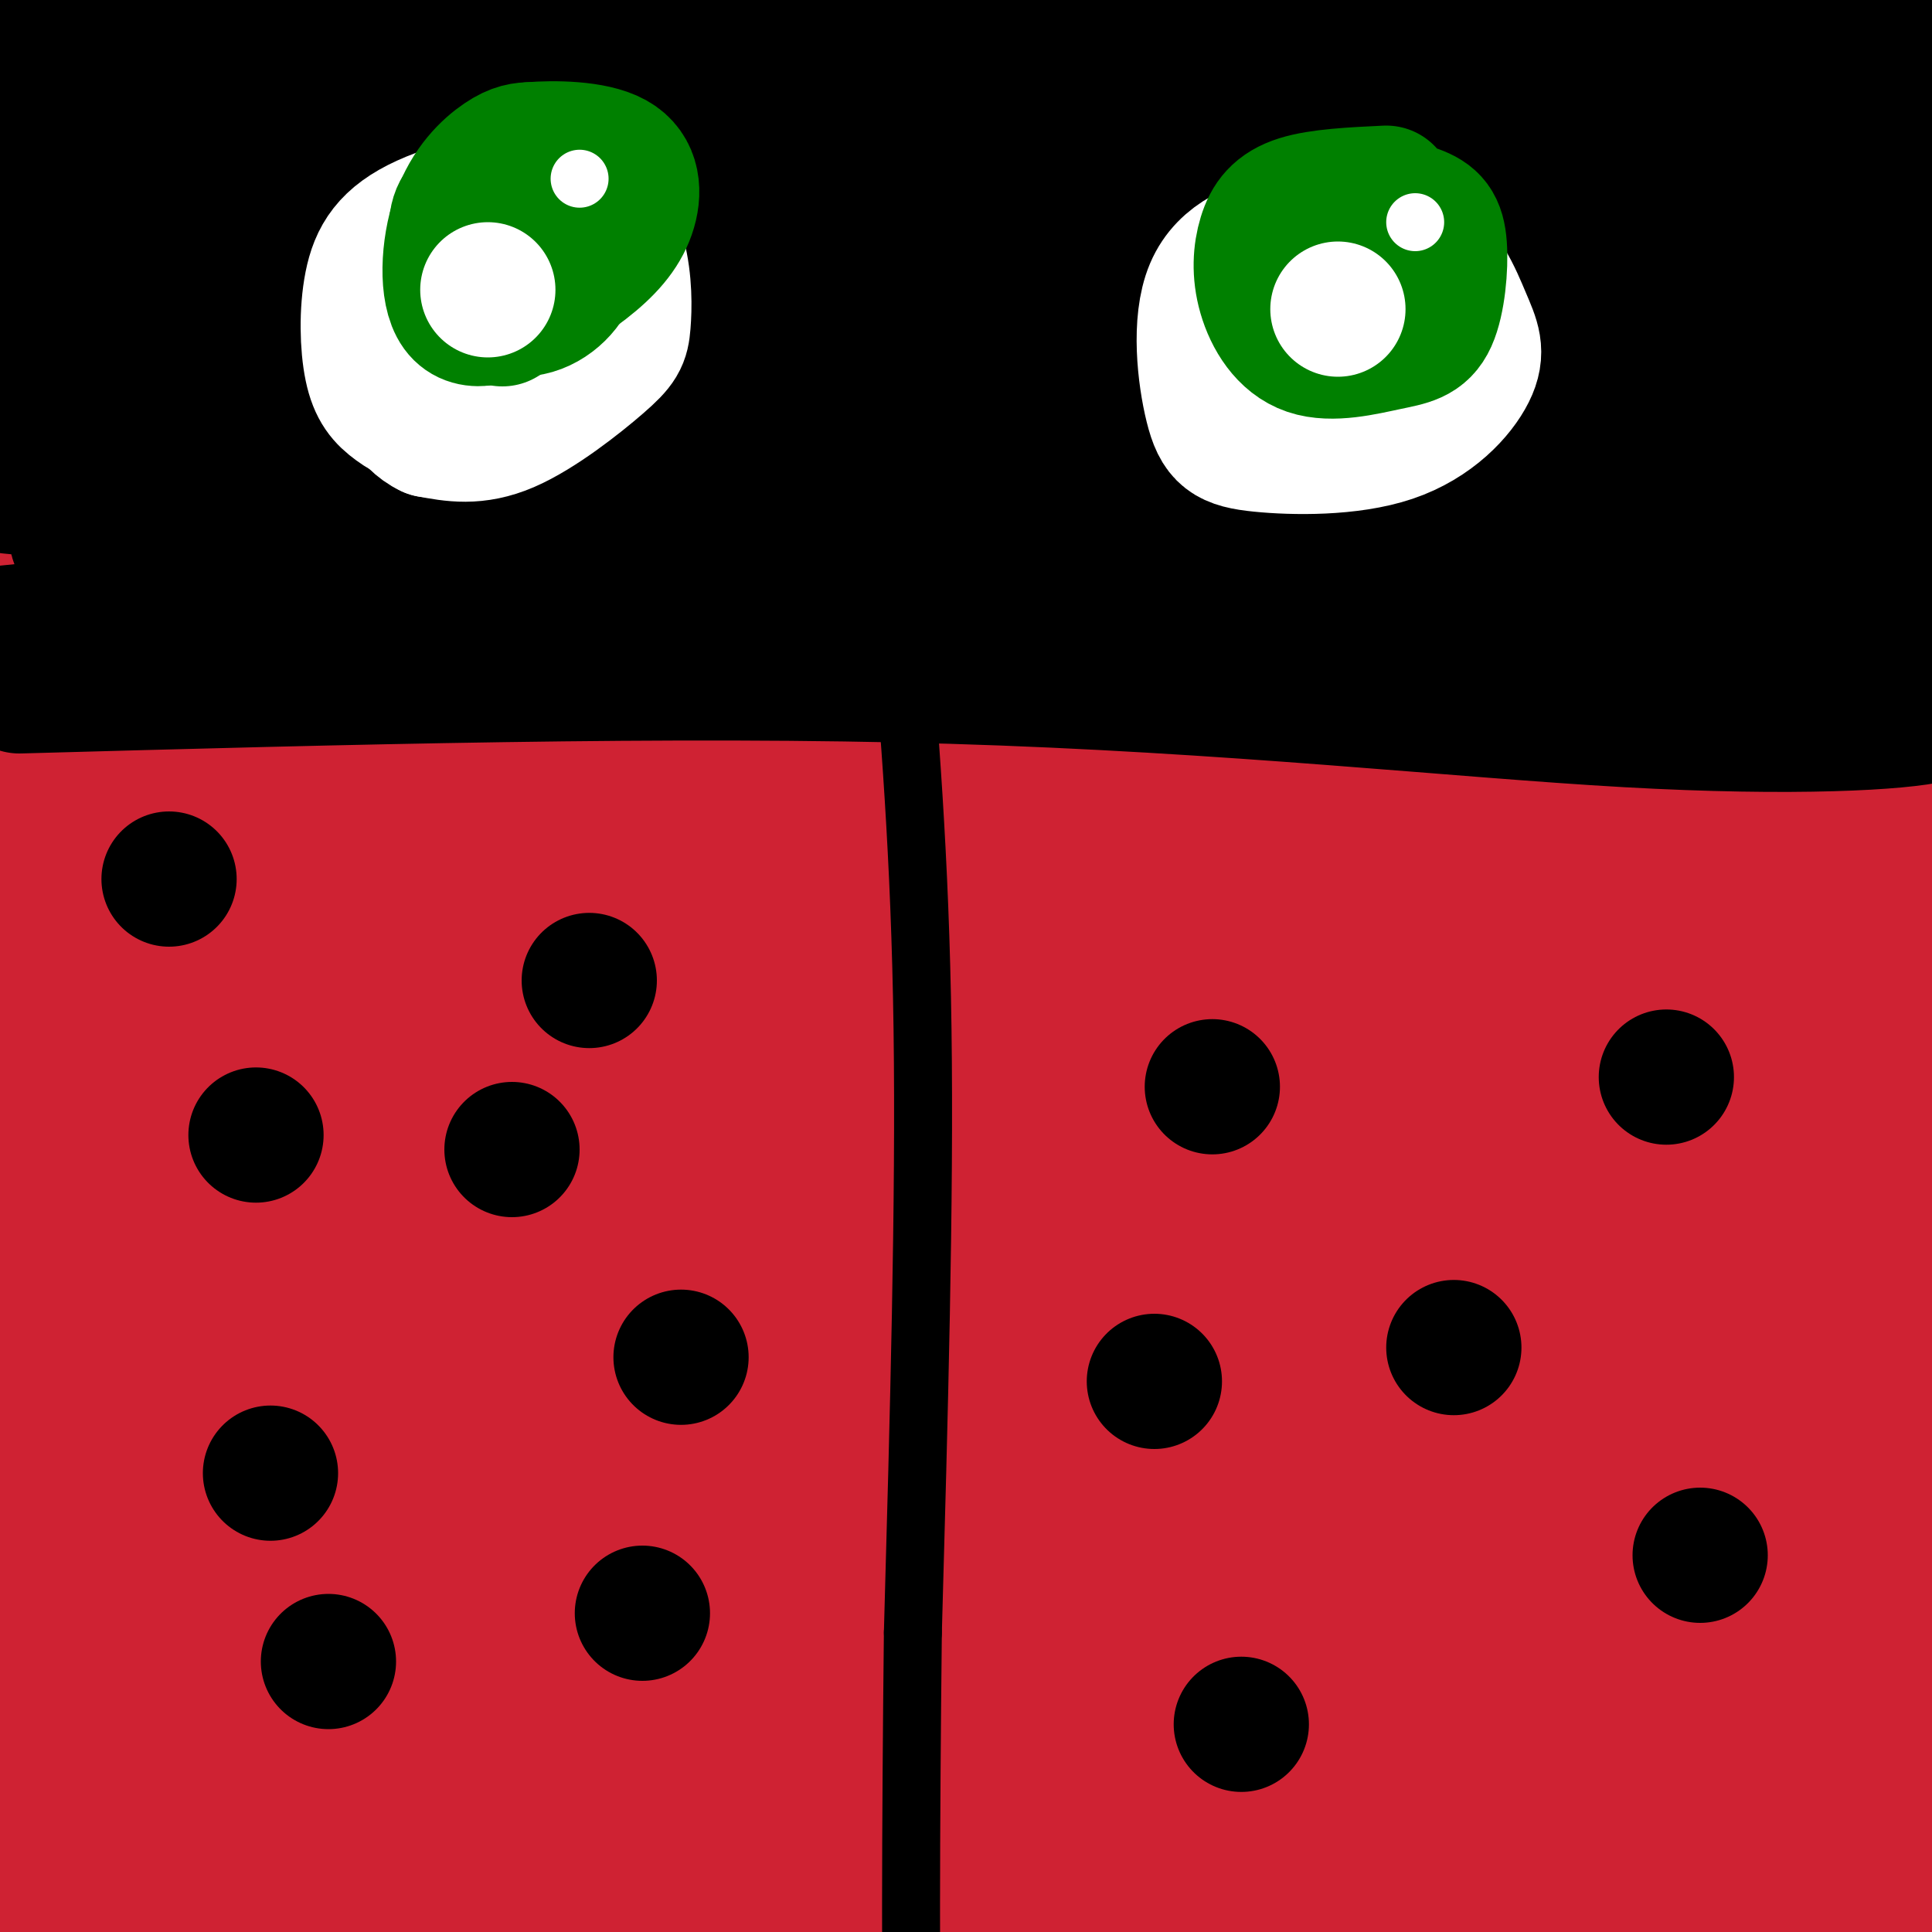 <svg viewBox='0 0 400 400' version='1.1' xmlns='http://www.w3.org/2000/svg' xmlns:xlink='http://www.w3.org/1999/xlink'><rect x="0" y="0" width="400" height="400" fill="#333333" stroke="none"/><g fill='none' stroke='rgb(207,34,51)' stroke-width='28' stroke-linecap='round' stroke-linejoin='round'><path d='M181,239c-1.868,-0.744 -3.737,-1.487 -5,-4c-1.263,-2.513 -1.922,-6.794 0,-13c1.922,-6.206 6.425,-14.336 13,-19c6.575,-4.664 15.223,-5.860 22,-7c6.777,-1.140 11.682,-2.223 19,1c7.318,3.223 17.047,10.752 22,17c4.953,6.248 5.129,11.214 5,18c-0.129,6.786 -0.565,15.393 -1,24'/><path d='M256,256c-1.554,6.568 -4.941,10.988 -7,14c-2.059,3.012 -2.792,4.617 -10,8c-7.208,3.383 -20.891,8.545 -31,11c-10.109,2.455 -16.645,2.203 -25,-1c-8.355,-3.203 -18.529,-9.355 -24,-19c-5.471,-9.645 -6.240,-22.781 -4,-34c2.240,-11.219 7.488,-20.520 14,-28c6.512,-7.480 14.289,-13.137 23,-16c8.711,-2.863 18.355,-2.931 28,-3'/><path d='M220,188c7.785,0.165 13.247,2.078 18,4c4.753,1.922 8.798,3.853 13,10c4.202,6.147 8.563,16.510 11,25c2.437,8.490 2.952,15.106 0,23c-2.952,7.894 -9.370,17.064 -19,24c-9.630,6.936 -22.474,11.638 -35,14c-12.526,2.362 -24.736,2.385 -34,-1c-9.264,-3.385 -15.582,-10.177 -19,-13c-3.418,-2.823 -3.935,-1.676 -5,-8c-1.065,-6.324 -2.677,-20.118 -2,-28c0.677,-7.882 3.644,-9.853 6,-13c2.356,-3.147 4.102,-7.471 10,-13c5.898,-5.529 15.949,-12.265 26,-19'/><path d='M190,193c7.256,-4.276 12.395,-5.467 18,-6c5.605,-0.533 11.676,-0.407 15,0c3.324,0.407 3.903,1.097 8,5c4.097,3.903 11.714,11.021 16,22c4.286,10.979 5.242,25.819 4,35c-1.242,9.181 -4.683,12.704 -11,17c-6.317,4.296 -15.512,9.365 -24,12c-8.488,2.635 -16.271,2.835 -23,1c-6.729,-1.835 -12.404,-5.706 -16,-11c-3.596,-5.294 -5.114,-12.010 -5,-18c0.114,-5.990 1.860,-11.252 7,-18c5.140,-6.748 13.676,-14.982 23,-19c9.324,-4.018 19.437,-3.819 24,-3c4.563,0.819 3.575,2.259 4,4c0.425,1.741 2.264,3.783 0,9c-2.264,5.217 -8.632,13.608 -15,22'/><path d='M215,245c-5.137,5.984 -10.480,9.943 -18,13c-7.520,3.057 -17.217,5.210 -21,3c-3.783,-2.210 -1.651,-8.783 2,-15c3.651,-6.217 8.821,-12.077 14,-16c5.179,-3.923 10.368,-5.907 16,-8c5.632,-2.093 11.709,-4.294 12,-1c0.291,3.294 -5.202,12.084 -10,18c-4.798,5.916 -8.899,8.958 -13,12'/><path d='M218,255c4.578,-3.333 9.156,-6.667 12,-8c2.844,-1.333 3.956,-0.667 1,3c-2.956,3.667 -9.978,10.333 -17,17'/><path d='M203,348c-22.037,0.773 -44.074,1.546 -49,3c-4.926,1.454 7.259,3.588 15,5c7.741,1.412 11.037,2.103 49,4c37.963,1.897 110.592,5.002 114,3c3.408,-2.002 -62.404,-9.110 -111,-12c-48.596,-2.890 -79.974,-1.561 -105,1c-25.026,2.561 -43.700,6.354 -55,9c-11.300,2.646 -15.227,4.146 25,5c40.227,0.854 124.607,1.064 180,5c55.393,3.936 81.798,11.598 87,15c5.202,3.402 -10.799,2.543 -27,1c-16.201,-1.543 -32.600,-3.772 -49,-6'/><path d='M277,381c-19.540,-2.059 -43.889,-4.207 -74,-5c-30.111,-0.793 -65.982,-0.231 -88,0c-22.018,0.231 -30.183,0.133 -48,3c-17.817,2.867 -45.287,8.701 -54,12c-8.713,3.299 1.332,4.064 29,2c27.668,-2.064 72.959,-6.956 104,-9c31.041,-2.044 47.834,-1.238 65,-1c17.166,0.238 34.707,-0.091 61,3c26.293,3.091 61.337,9.604 71,13c9.663,3.396 -6.056,3.676 -28,2c-21.944,-1.676 -50.113,-5.307 -85,-7c-34.887,-1.693 -76.490,-1.450 -102,-1c-25.510,0.450 -34.925,1.105 -56,4c-21.075,2.895 -53.810,8.030 -65,11c-11.190,2.970 -0.834,3.775 19,1c19.834,-2.775 49.148,-9.132 69,-13c19.852,-3.868 30.244,-5.248 59,-6c28.756,-0.752 75.878,-0.876 123,-1'/><path d='M277,389c25.726,0.196 28.540,1.185 42,4c13.460,2.815 37.566,7.458 25,7c-12.566,-0.458 -61.803,-6.015 -105,-9c-43.197,-2.985 -80.352,-3.399 -110,-2c-29.648,1.399 -51.787,4.612 -72,9c-20.213,4.388 -38.498,9.953 -46,13c-7.502,3.047 -4.219,3.578 -5,5c-0.781,1.422 -5.625,3.735 20,0c25.625,-3.735 81.718,-13.519 113,-18c31.282,-4.481 37.753,-3.659 59,-4c21.247,-0.341 57.269,-1.845 87,0c29.731,1.845 53.170,7.041 62,10c8.830,2.959 3.051,3.682 -17,1c-20.051,-2.682 -54.375,-8.771 -90,-12c-35.625,-3.229 -72.553,-3.600 -98,-4c-25.447,-0.400 -39.413,-0.829 -61,1c-21.587,1.829 -50.793,5.914 -80,10'/><path d='M1,400c-21.522,3.317 -35.326,6.611 -13,3c22.326,-3.611 80.784,-14.125 123,-20c42.216,-5.875 68.192,-7.111 98,-8c29.808,-0.889 63.450,-1.430 92,0c28.550,1.430 52.008,4.832 57,7c4.992,2.168 -8.481,3.103 -29,1c-20.519,-2.103 -48.085,-7.245 -88,-10c-39.915,-2.755 -92.179,-3.122 -120,-4c-27.821,-0.878 -31.198,-2.267 -60,1c-28.802,3.267 -83.028,11.190 -75,9c8.028,-2.190 78.309,-14.494 129,-21c50.691,-6.506 81.790,-7.216 107,-8c25.210,-0.784 44.531,-1.643 72,0c27.469,1.643 63.088,5.789 73,8c9.912,2.211 -5.882,2.489 -22,1c-16.118,-1.489 -32.559,-4.744 -49,-8'/><path d='M296,351c-17.616,-2.912 -37.154,-6.192 -70,-8c-32.846,-1.808 -78.998,-2.145 -107,-2c-28.002,0.145 -37.853,0.773 -55,3c-17.147,2.227 -41.588,6.053 -54,9c-12.412,2.947 -12.793,5.017 20,1c32.793,-4.017 98.760,-14.119 139,-19c40.240,-4.881 54.752,-4.542 79,-5c24.248,-0.458 58.232,-1.715 89,0c30.768,1.715 58.320,6.401 40,4c-18.320,-2.401 -82.513,-11.890 -121,-16c-38.487,-4.110 -51.268,-2.841 -75,-2c-23.732,0.841 -58.414,1.256 -103,8c-44.586,6.744 -99.075,19.818 -79,18c20.075,-1.818 114.712,-18.528 179,-26c64.288,-7.472 98.225,-5.706 126,-4c27.775,1.706 49.387,3.353 71,5'/><path d='M375,317c13.331,0.994 11.159,0.980 11,2c-0.159,1.020 1.695,3.075 -23,1c-24.695,-2.075 -75.939,-8.279 -115,-12c-39.061,-3.721 -65.940,-4.959 -111,-1c-45.060,3.959 -108.301,13.113 -105,12c3.301,-1.113 73.142,-12.494 115,-18c41.858,-5.506 55.731,-5.136 79,-6c23.269,-0.864 55.934,-2.961 88,-1c32.066,1.961 63.533,7.981 95,14'/><path d='M339,383c-0.594,-1.694 -1.188,-3.387 1,-5c2.188,-1.613 7.159,-3.144 14,-4c6.841,-0.856 15.553,-1.035 22,0c6.447,1.035 10.628,3.286 13,5c2.372,1.714 2.933,2.892 4,5c1.067,2.108 2.640,5.146 -1,8c-3.640,2.854 -12.493,5.523 -21,7c-8.507,1.477 -16.668,1.763 -22,1c-5.332,-0.763 -7.835,-2.574 -10,-4c-2.165,-1.426 -3.991,-2.467 -6,-5c-2.009,-2.533 -4.201,-6.557 -1,-11c3.201,-4.443 11.796,-9.303 18,-12c6.204,-2.697 10.016,-3.229 15,-4c4.984,-0.771 11.141,-1.779 17,0c5.859,1.779 11.421,6.347 14,11c2.579,4.653 2.176,9.392 1,13c-1.176,3.608 -3.124,6.087 -8,8c-4.876,1.913 -12.679,3.261 -18,2c-5.321,-1.261 -8.161,-5.130 -11,-9'/><path d='M360,389c-1.928,-4.234 -1.248,-10.320 0,-16c1.248,-5.680 3.065,-10.956 9,-18c5.935,-7.044 15.988,-15.858 22,-20c6.012,-4.142 7.983,-3.613 10,-2c2.017,1.613 4.079,4.312 1,9c-3.079,4.688 -11.300,11.367 -16,15c-4.700,3.633 -5.878,4.219 -14,5c-8.122,0.781 -23.187,1.756 -34,2c-10.813,0.244 -17.373,-0.242 0,-3c17.373,-2.758 58.678,-7.788 70,-11c11.322,-3.212 -7.339,-4.606 -26,-6'/><path d='M382,344c-18.249,-5.111 -50.871,-14.889 -103,-23c-52.129,-8.111 -123.763,-14.556 -139,-20c-15.237,-5.444 25.925,-9.887 51,-13c25.075,-3.113 34.065,-4.896 55,-6c20.935,-1.104 53.817,-1.531 73,-1c19.183,0.531 24.668,2.019 39,5c14.332,2.981 37.513,7.457 14,5c-23.513,-2.457 -93.718,-11.845 -152,-15c-58.282,-3.155 -104.641,-0.078 -151,3'/><path d='M69,279c-3.290,-4.193 63.984,-16.177 97,-22c33.016,-5.823 31.774,-5.486 60,-6c28.226,-0.514 85.919,-1.878 111,-2c25.081,-0.122 17.548,0.999 31,3c13.452,2.001 47.889,4.883 15,6c-32.889,1.117 -133.102,0.470 -195,2c-61.898,1.530 -85.480,5.236 -95,6c-9.520,0.764 -4.978,-1.414 3,-5c7.978,-3.586 19.391,-8.580 33,-13c13.609,-4.420 29.413,-8.266 43,-12c13.587,-3.734 24.958,-7.355 55,-9c30.042,-1.645 78.754,-1.313 103,0c24.246,1.313 24.027,3.606 28,7c3.973,3.394 12.137,7.889 14,11c1.863,3.111 -2.575,4.838 -4,6c-1.425,1.162 0.164,1.761 -12,4c-12.164,2.239 -38.082,6.120 -64,10'/><path d='M292,265c-46.901,6.669 -132.153,18.341 -173,23c-40.847,4.659 -37.289,2.305 -38,1c-0.711,-1.305 -5.692,-1.559 -7,-4c-1.308,-2.441 1.058,-7.068 3,-10c1.942,-2.932 3.459,-4.170 11,-8c7.541,-3.830 21.104,-10.252 36,-16c14.896,-5.748 31.125,-10.822 47,-15c15.875,-4.178 31.396,-7.461 53,-9c21.604,-1.539 49.292,-1.335 67,1c17.708,2.335 25.438,6.803 31,10c5.562,3.197 8.956,5.125 3,9c-5.956,3.875 -21.264,9.698 -34,14c-12.736,4.302 -22.901,7.084 -58,13c-35.099,5.916 -95.132,14.965 -131,19c-35.868,4.035 -47.572,3.056 -55,1c-7.428,-2.056 -10.581,-5.187 -12,-8c-1.419,-2.813 -1.106,-5.306 2,-10c3.106,-4.694 9.003,-11.589 25,-21c15.997,-9.411 42.092,-21.337 55,-27c12.908,-5.663 12.629,-5.063 21,-6c8.371,-0.937 25.392,-3.411 40,-4c14.608,-0.589 26.804,0.705 39,2'/><path d='M217,220c12.828,2.695 25.396,8.433 31,13c5.604,4.567 4.242,7.963 4,10c-0.242,2.037 0.636,2.717 -2,6c-2.636,3.283 -8.787,9.170 -19,15c-10.213,5.830 -24.487,11.602 -48,20c-23.513,8.398 -56.265,19.423 -83,25c-26.735,5.577 -47.454,5.706 -57,6c-9.546,0.294 -7.918,0.753 0,-5c7.918,-5.753 22.125,-17.717 35,-26c12.875,-8.283 24.419,-12.883 35,-17c10.581,-4.117 20.200,-7.749 32,-10c11.800,-2.251 25.783,-3.120 33,-3c7.217,0.120 7.668,1.230 8,2c0.332,0.770 0.543,1.199 0,3c-0.543,1.801 -1.842,4.974 -32,15c-30.158,10.026 -89.175,26.904 -120,35c-30.825,8.096 -33.459,7.410 -42,9c-8.541,1.590 -22.990,5.457 -14,-1c8.990,-6.457 41.421,-23.238 62,-33c20.579,-9.762 29.308,-12.503 41,-15c11.692,-2.497 26.346,-4.748 41,-7'/><path d='M122,262c15.037,-0.937 32.128,0.222 41,2c8.872,1.778 9.523,4.176 11,7c1.477,2.824 3.780,6.074 2,10c-1.780,3.926 -7.642,8.530 -14,13c-6.358,4.470 -13.211,8.808 -44,19c-30.789,10.192 -85.513,26.240 -116,34c-30.487,7.760 -36.738,7.234 -39,6c-2.262,-1.234 -0.534,-3.175 2,-6c2.534,-2.825 5.873,-6.536 26,-19c20.127,-12.464 57.040,-33.683 80,-45c22.960,-11.317 31.967,-12.733 43,-15c11.033,-2.267 24.093,-5.386 36,-7c11.907,-1.614 22.662,-1.725 29,0c6.338,1.725 8.260,5.285 5,9c-3.260,3.715 -11.701,7.586 -16,10c-4.299,2.414 -4.456,3.371 -34,11c-29.544,7.629 -88.476,21.932 -122,29c-33.524,7.068 -41.641,6.903 -46,6c-4.359,-0.903 -4.960,-2.544 0,-7c4.960,-4.456 15.480,-11.728 26,-19'/><path d='M-8,300c19.427,-11.681 54.995,-31.384 87,-44c32.005,-12.616 60.449,-18.146 83,-22c22.551,-3.854 39.210,-6.032 56,-7c16.790,-0.968 33.711,-0.725 50,1c16.289,1.725 31.945,4.931 42,9c10.055,4.069 14.509,9.003 13,12c-1.509,2.997 -8.981,4.059 -12,5c-3.019,0.941 -1.583,1.760 -34,4c-32.417,2.240 -98.685,5.901 -145,10c-46.315,4.099 -72.678,8.637 -95,11c-22.322,2.363 -40.605,2.552 -47,1c-6.395,-1.552 -0.903,-4.846 2,-7c2.903,-2.154 3.215,-3.167 11,-7c7.785,-3.833 23.041,-10.485 44,-18c20.959,-7.515 47.619,-15.893 81,-22c33.381,-6.107 73.482,-9.944 101,-12c27.518,-2.056 42.454,-2.330 61,-1c18.546,1.330 40.703,4.264 54,7c13.297,2.736 17.734,5.275 19,8c1.266,2.725 -0.638,5.636 -6,7c-5.362,1.364 -14.181,1.182 -23,1'/><path d='M334,236c-23.971,-0.685 -72.397,-2.898 -134,1c-61.603,3.898 -136.381,13.906 -173,18c-36.619,4.094 -35.079,2.275 -37,2c-1.921,-0.275 -7.302,0.994 -2,-3c5.302,-3.994 21.289,-13.251 43,-22c21.711,-8.749 49.148,-16.989 83,-24c33.852,-7.011 74.120,-12.794 102,-16c27.880,-3.206 43.372,-3.835 64,-2c20.628,1.835 46.392,6.134 61,9c14.608,2.866 18.062,4.298 17,7c-1.062,2.702 -6.638,6.674 4,9c10.638,2.326 37.491,3.005 -29,8c-66.491,4.995 -226.324,14.306 -292,18c-65.676,3.694 -37.193,1.770 -27,-1c10.193,-2.770 2.097,-6.385 -6,-10'/><path d='M8,230c-1.066,-2.322 -0.732,-3.128 4,-7c4.732,-3.872 13.862,-10.809 25,-17c11.138,-6.191 24.286,-11.634 39,-17c14.714,-5.366 30.995,-10.655 48,-15c17.005,-4.345 34.734,-7.748 52,-10c17.266,-2.252 34.071,-3.354 55,-3c20.929,0.354 45.984,2.165 64,6c18.016,3.835 28.994,9.696 35,14c6.006,4.304 7.040,7.053 9,10c1.960,2.947 4.846,6.094 0,10c-4.846,3.906 -17.423,8.572 -24,11c-6.577,2.428 -7.154,2.617 -66,8c-58.846,5.383 -175.960,15.961 -222,19c-46.040,3.039 -21.005,-1.461 -16,-3c5.005,-1.539 -10.019,-0.119 0,-8c10.019,-7.881 45.081,-25.065 69,-35c23.919,-9.935 36.696,-12.621 53,-16c16.304,-3.379 36.137,-7.450 58,-11c21.863,-3.550 45.757,-6.581 65,-8c19.243,-1.419 33.835,-1.228 51,1c17.165,2.228 36.904,6.494 47,10c10.096,3.506 10.548,6.253 11,9'/><path d='M365,178c2.213,3.230 2.246,6.806 0,9c-2.246,2.194 -6.772,3.005 -7,5c-0.228,1.995 3.843,5.172 -58,14c-61.843,8.828 -189.599,23.306 -245,29c-55.401,5.694 -38.448,2.604 -34,1c4.448,-1.604 -3.608,-1.723 -6,-4c-2.392,-2.277 0.879,-6.713 6,-12c5.121,-5.287 12.092,-11.425 29,-20c16.908,-8.575 43.753,-19.586 65,-27c21.247,-7.414 36.895,-11.230 54,-15c17.105,-3.770 35.665,-7.494 60,-10c24.335,-2.506 54.443,-3.793 77,-2c22.557,1.793 37.562,6.667 46,10c8.438,3.333 10.311,5.126 12,8c1.689,2.874 3.196,6.831 2,11c-1.196,4.169 -5.094,8.550 -9,11c-3.906,2.450 -7.821,2.967 -11,5c-3.179,2.033 -5.623,5.581 -51,14c-45.377,8.419 -133.689,21.710 -222,35'/><path d='M73,240c-42.654,5.796 -38.289,2.787 -37,1c1.289,-1.787 -0.498,-2.351 -1,-4c-0.502,-1.649 0.281,-4.384 1,-6c0.719,-1.616 1.376,-2.113 10,-8c8.624,-5.887 25.217,-17.164 59,-30c33.783,-12.836 84.758,-27.229 117,-34c32.242,-6.771 45.751,-5.918 61,-6c15.249,-0.082 32.238,-1.097 45,0c12.762,1.097 21.297,4.306 26,6c4.703,1.694 5.573,1.874 7,4c1.427,2.126 3.410,6.197 4,9c0.590,2.803 -0.212,4.337 -2,6c-1.788,1.663 -4.563,3.456 -9,6c-4.437,2.544 -10.536,5.841 -27,11c-16.464,5.159 -43.292,12.180 -85,20c-41.708,7.820 -98.296,16.438 -127,20c-28.704,3.562 -29.523,2.068 -32,1c-2.477,-1.068 -6.610,-1.709 -9,-4c-2.390,-2.291 -3.036,-6.232 -1,-11c2.036,-4.768 6.753,-10.364 20,-19c13.247,-8.636 35.022,-20.313 52,-28c16.978,-7.687 29.157,-11.383 43,-16c13.843,-4.617 29.350,-10.155 49,-13c19.650,-2.845 43.444,-2.997 58,-3c14.556,-0.003 19.873,0.142 28,3c8.127,2.858 19.063,8.429 30,14'/><path d='M353,159c6.801,3.975 8.805,6.913 12,12c3.195,5.087 7.581,12.323 10,23c2.419,10.677 2.872,24.794 1,37c-1.872,12.206 -6.069,22.502 -9,30c-2.931,7.498 -4.595,12.200 -19,37c-14.405,24.800 -41.552,69.699 -36,49c5.552,-20.699 43.802,-106.996 64,-150c20.198,-43.004 22.342,-42.715 23,-36c0.658,6.715 -0.171,19.858 -1,33'/><path d='M398,194c-0.023,12.774 0.419,28.207 -4,68c-4.419,39.793 -13.700,103.944 -14,99c-0.300,-4.944 8.381,-78.985 12,-134c3.619,-55.015 2.177,-91.004 0,-98c-2.177,-6.996 -5.088,15.002 -8,37'/><path d='M384,166c-9.075,35.345 -27.764,105.209 -28,118c-0.236,12.791 17.981,-31.490 27,-52c9.019,-20.510 8.839,-17.250 8,-26c-0.839,-8.750 -2.338,-29.510 -3,-39c-0.662,-9.490 -0.486,-7.709 -5,-11c-4.514,-3.291 -13.718,-11.655 -22,-17c-8.282,-5.345 -15.644,-7.673 -34,-9c-18.356,-1.327 -47.708,-1.654 -63,-1c-15.292,0.654 -16.523,2.289 -23,4c-6.477,1.711 -18.198,3.498 -33,9c-14.802,5.502 -32.683,14.720 -42,21c-9.317,6.280 -10.069,9.623 -12,13c-1.931,3.377 -5.039,6.789 -2,9c3.039,2.211 12.227,3.222 14,5c1.773,1.778 -3.869,4.325 40,-1c43.869,-5.325 137.248,-18.521 173,-24c35.752,-5.479 13.876,-3.239 -8,-1'/><path d='M371,164c-33.336,-1.140 -112.675,-3.489 -158,-2c-45.325,1.489 -56.635,6.815 -71,10c-14.365,3.185 -31.786,4.230 -35,1c-3.214,-3.230 7.778,-10.735 22,-17c14.222,-6.265 31.673,-11.290 51,-17c19.327,-5.710 40.529,-12.105 72,-16c31.471,-3.895 73.212,-5.291 93,-6c19.788,-0.709 17.624,-0.732 24,1c6.376,1.732 21.293,5.220 28,7c6.707,1.780 5.202,1.851 5,4c-0.202,2.149 0.897,6.374 -1,10c-1.897,3.626 -6.789,6.651 -18,10c-11.211,3.349 -28.739,7.022 -89,10c-60.261,2.978 -163.253,5.260 -206,5c-42.747,-0.260 -25.249,-3.061 -21,-5c4.249,-1.939 -4.750,-3.015 -8,-6c-3.250,-2.985 -0.752,-7.880 4,-13c4.752,-5.120 11.758,-10.465 31,-18c19.242,-7.535 50.719,-17.259 76,-24c25.281,-6.741 44.366,-10.497 70,-12c25.634,-1.503 57.817,-0.751 90,0'/><path d='M330,86c26.429,2.384 47.500,8.342 58,12c10.500,3.658 10.427,5.014 12,7c1.573,1.986 4.792,4.602 1,7c-3.792,2.398 -14.595,4.579 -21,6c-6.405,1.421 -8.410,2.084 -51,-1c-42.590,-3.084 -125.763,-9.914 -162,-14c-36.237,-4.086 -25.538,-5.426 -22,-7c3.538,-1.574 -0.084,-3.381 5,-6c5.084,-2.619 18.873,-6.050 32,-9c13.127,-2.950 25.591,-5.418 49,-7c23.409,-1.582 57.762,-2.278 80,-2c22.238,0.278 32.361,1.531 43,4c10.639,2.469 21.795,6.156 27,8c5.205,1.844 4.458,1.845 6,4c1.542,2.155 5.371,6.462 2,11c-3.371,4.538 -13.942,9.306 -15,11c-1.058,1.694 7.398,0.313 -17,5c-24.398,4.687 -81.648,15.441 -127,22c-45.352,6.559 -78.806,8.923 -100,10c-21.194,1.077 -30.129,0.867 -35,0c-4.871,-0.867 -5.677,-2.391 -6,-4c-0.323,-1.609 -0.161,-3.305 0,-5'/><path d='M89,138c7.348,-5.678 25.718,-17.371 41,-25c15.282,-7.629 27.475,-11.192 48,-16c20.525,-4.808 49.383,-10.860 63,-14c13.617,-3.140 11.992,-3.368 29,-4c17.008,-0.632 52.650,-1.668 72,-1c19.350,0.668 22.409,3.041 25,6c2.591,2.959 4.716,6.506 6,9c1.284,2.494 1.729,3.936 -1,7c-2.729,3.064 -8.633,7.751 -24,14c-15.367,6.249 -40.198,14.059 -92,26c-51.802,11.941 -130.576,28.014 -167,34c-36.424,5.986 -30.497,1.884 -27,-2c3.497,-3.884 4.563,-7.549 5,-10c0.437,-2.451 0.245,-3.687 13,-10c12.755,-6.313 38.457,-17.704 58,-25c19.543,-7.296 32.925,-10.499 49,-14c16.075,-3.501 34.841,-7.302 55,-9c20.159,-1.698 41.711,-1.294 53,0c11.289,1.294 12.315,3.476 14,5c1.685,1.524 4.029,2.388 1,6c-3.029,3.612 -11.431,9.973 -14,13c-2.569,3.027 0.695,2.722 -37,15c-37.695,12.278 -116.347,37.139 -195,62'/><path d='M64,205c-49.097,15.857 -74.340,24.499 -82,25c-7.660,0.501 2.263,-7.137 8,-11c5.737,-3.863 7.287,-3.949 15,-8c7.713,-4.051 21.590,-12.068 34,-18c12.410,-5.932 23.355,-9.780 41,-15c17.645,-5.220 41.992,-11.812 61,-15c19.008,-3.188 32.678,-2.972 42,-2c9.322,0.972 14.295,2.701 16,6c1.705,3.299 0.141,8.168 -2,11c-2.141,2.832 -4.858,3.628 -6,5c-1.142,1.372 -0.708,3.319 -44,19c-43.292,15.681 -130.309,45.096 -167,57c-36.691,11.904 -23.055,6.296 -17,2c6.055,-4.296 4.530,-7.281 1,-7c-3.530,0.281 -9.067,3.827 9,-8c18.067,-11.827 59.736,-39.028 97,-57c37.264,-17.972 70.122,-26.714 94,-32c23.878,-5.286 38.775,-7.115 47,-8c8.225,-0.885 9.779,-0.824 10,0c0.221,0.824 -0.889,2.412 -2,4'/><path d='M219,153c-48.838,12.340 -169.933,41.191 -224,54c-54.067,12.809 -41.105,9.578 -33,5c8.105,-4.578 11.354,-10.501 21,-17c9.646,-6.499 25.688,-13.572 43,-21c17.312,-7.428 35.892,-15.210 56,-22c20.108,-6.790 41.744,-12.588 65,-18c23.256,-5.412 48.131,-10.438 69,-14c20.869,-3.562 37.730,-5.662 64,-7c26.270,-1.338 61.948,-1.916 78,-1c16.052,0.916 12.478,3.325 -15,4c-27.478,0.675 -78.860,-0.383 -118,2c-39.140,2.383 -66.037,8.206 -83,11c-16.963,2.794 -23.990,2.560 -54,10c-30.010,7.440 -83.003,22.554 -94,25c-10.997,2.446 20.001,-7.777 51,-18'/><path d='M45,146c21.111,-6.753 48.390,-14.636 80,-22c31.610,-7.364 67.552,-14.210 100,-19c32.448,-4.790 61.402,-7.525 88,-9c26.598,-1.475 50.839,-1.691 58,-1c7.161,0.691 -2.758,2.289 0,3c2.758,0.711 18.191,0.535 -9,2c-27.191,1.465 -97.008,4.570 -141,8c-43.992,3.430 -62.159,7.183 -92,13c-29.841,5.817 -71.355,13.698 -109,24c-37.645,10.302 -71.422,23.026 -56,18c15.422,-5.026 80.041,-27.803 116,-39c35.959,-11.197 43.257,-10.816 66,-15c22.743,-4.184 60.931,-12.934 111,-18c50.069,-5.066 112.020,-6.447 123,-7c10.980,-0.553 -29.010,-0.276 -69,0'/><path d='M311,84c-25.279,-0.186 -53.977,-0.651 -84,2c-30.023,2.651 -61.370,8.418 -90,14c-28.630,5.582 -54.542,10.978 -86,20c-31.458,9.022 -68.461,21.669 -66,20c2.461,-1.669 44.385,-17.656 82,-29c37.615,-11.344 70.921,-18.046 106,-25c35.079,-6.954 71.930,-14.159 127,-18c55.070,-3.841 128.359,-4.317 101,-4c-27.359,0.317 -155.365,1.427 -223,4c-67.635,2.573 -74.900,6.608 -106,15c-31.100,8.392 -86.035,21.141 -93,21c-6.965,-0.141 34.040,-13.172 59,-21c24.960,-7.828 33.874,-10.454 67,-17c33.126,-6.546 90.465,-17.013 123,-22c32.535,-4.987 40.268,-4.493 48,-4'/><path d='M276,40c47.611,-1.757 142.638,-4.149 129,-5c-13.638,-0.851 -135.943,-0.162 -198,1c-62.057,1.162 -63.868,2.798 -106,12c-42.132,9.202 -124.587,25.972 -132,26c-7.413,0.028 60.215,-16.685 106,-27c45.785,-10.315 69.727,-14.232 97,-19c27.273,-4.768 57.877,-10.388 112,-13c54.123,-2.612 131.765,-2.216 106,-3c-25.765,-0.784 -154.937,-2.750 -216,-3c-61.063,-0.250 -54.018,1.214 -67,4c-12.982,2.786 -45.991,6.893 -79,11'/><path d='M28,24c-24.768,4.129 -47.188,8.951 -58,12c-10.812,3.049 -10.018,4.326 23,0c33.018,-4.326 98.258,-14.256 128,-19c29.742,-4.744 23.985,-4.304 66,-5c42.015,-0.696 131.800,-2.529 170,-2c38.200,0.529 24.813,3.421 -23,3c-47.813,-0.421 -130.053,-4.154 -207,-1c-76.947,3.154 -148.601,13.195 -157,16c-8.399,2.805 46.457,-1.627 72,-2c25.543,-0.373 21.771,3.314 18,7'/><path d='M60,33c3.664,4.037 3.825,10.630 5,15c1.175,4.370 3.365,6.516 -4,8c-7.365,1.484 -24.286,2.306 -38,0c-13.714,-2.306 -24.221,-7.740 -30,-11c-5.779,-3.260 -6.831,-4.347 -9,-8c-2.169,-3.653 -5.456,-9.873 -5,-15c0.456,-5.127 4.655,-9.163 8,-13c3.345,-3.837 5.834,-7.476 18,-13c12.166,-5.524 34.008,-12.934 50,-16c15.992,-3.066 26.135,-1.789 36,1c9.865,2.789 19.452,7.090 25,10c5.548,2.910 7.056,4.428 7,9c-0.056,4.572 -1.677,12.198 -2,16c-0.323,3.802 0.651,3.778 -15,9c-15.651,5.222 -47.927,15.688 -74,20c-26.073,4.312 -45.943,2.469 -54,0c-8.057,-2.469 -4.302,-5.562 0,-9c4.302,-3.438 9.151,-7.219 14,-11'/><path d='M-8,25c14.388,-7.324 43.360,-20.133 65,-27c21.640,-6.867 35.950,-7.794 41,-6c5.050,1.794 0.839,6.307 0,8c-0.839,1.693 1.694,0.567 -6,5c-7.694,4.433 -25.614,14.425 -48,24c-22.386,9.575 -49.239,18.733 -63,23c-13.761,4.267 -14.432,3.644 -16,3c-1.568,-0.644 -4.035,-1.309 -1,-5c3.035,-3.691 11.572,-10.409 28,-18c16.428,-7.591 40.747,-16.055 58,-20c17.253,-3.945 27.439,-3.369 34,-2c6.561,1.369 9.497,3.532 12,6c2.503,2.468 4.571,5.240 5,10c0.429,4.760 -0.783,11.507 -2,15c-1.217,3.493 -2.440,3.730 -6,8c-3.560,4.270 -9.459,12.573 -31,27c-21.541,14.427 -58.726,34.979 -77,44c-18.274,9.021 -17.637,6.510 -17,4'/><path d='M-32,124c13.753,-9.397 56.634,-34.890 82,-47c25.366,-12.110 33.216,-10.837 42,-11c8.784,-0.163 18.501,-1.761 22,0c3.499,1.761 0.779,6.882 2,9c1.221,2.118 6.383,1.234 -26,15c-32.383,13.766 -102.312,42.182 -117,46c-14.688,3.818 25.865,-16.960 113,-37c87.135,-20.040 220.851,-39.341 277,-50c56.149,-10.659 34.733,-12.678 29,-15c-5.733,-2.322 4.219,-4.949 9,-9c4.781,-4.051 4.390,-9.525 4,-15'/><path d='M405,10c-4.718,8.561 -18.513,37.462 -26,62c-7.487,24.538 -8.667,44.711 -10,52c-1.333,7.289 -2.821,1.693 1,28c3.821,26.307 12.949,84.516 17,81c4.051,-3.516 3.026,-68.758 2,-134'/><path d='M389,99c1.018,-24.963 2.561,-20.372 5,-23c2.439,-2.628 5.772,-12.477 6,14c0.228,26.477 -2.649,89.279 -5,104c-2.351,14.721 -4.175,-18.640 -6,-52'/><path d='M389,142c-1.556,-27.244 -2.444,-69.356 -2,-90c0.444,-20.644 2.222,-19.822 4,-19'/></g>
<g fill='none' stroke='rgb(0,0,0)' stroke-width='28' stroke-linecap='round' stroke-linejoin='round'><path d='M4,142c67.685,-1.863 135.369,-3.726 193,-2c57.631,1.726 105.208,7.042 140,9c34.792,1.958 56.798,0.560 63,-1c6.202,-1.560 -3.399,-3.280 -13,-5'/><path d='M387,143c-34.167,-3.606 -113.086,-10.121 -208,-11c-94.914,-0.879 -205.823,3.879 -193,1c12.823,-2.879 149.378,-13.394 230,-17c80.622,-3.606 105.311,-0.303 130,3'/><path d='M346,119c34.883,0.993 57.091,1.974 12,0c-45.091,-1.974 -157.483,-6.904 -230,-8c-72.517,-1.096 -105.161,1.640 -111,1c-5.839,-0.640 15.126,-4.657 31,-7c15.874,-2.343 26.655,-3.011 47,-4c20.345,-0.989 50.253,-2.298 91,-1c40.747,1.298 92.334,5.204 130,10c37.666,4.796 61.410,10.484 71,14c9.590,3.516 5.026,4.862 -8,1c-13.026,-3.862 -34.513,-12.931 -56,-22'/><path d='M323,103c-11.358,-4.316 -11.754,-4.105 -4,-3c7.754,1.105 23.657,3.105 41,9c17.343,5.895 36.126,15.684 45,21c8.874,5.316 7.839,6.157 -15,0c-22.839,-6.157 -67.481,-19.313 -111,-29c-43.519,-9.687 -85.915,-15.905 -95,-20c-9.085,-4.095 15.142,-6.067 43,-7c27.858,-0.933 59.346,-0.828 84,1c24.654,1.828 42.472,5.379 57,10c14.528,4.621 25.764,10.310 37,16'/><path d='M405,101c0.452,3.434 -16.918,4.019 -22,5c-5.082,0.981 2.122,2.360 -31,-3c-33.122,-5.360 -106.571,-17.457 -139,-23c-32.429,-5.543 -23.837,-4.531 -13,-6c10.837,-1.469 23.921,-5.420 43,-7c19.079,-1.580 44.153,-0.790 62,0c17.847,0.790 28.466,1.580 43,4c14.534,2.420 32.983,6.471 41,9c8.017,2.529 5.603,3.537 9,5c3.397,1.463 12.605,3.382 -2,5c-14.605,1.618 -53.024,2.937 -86,2c-32.976,-0.937 -60.510,-4.130 -73,-6c-12.490,-1.870 -9.935,-2.419 -10,-4c-0.065,-1.581 -2.748,-4.195 4,-8c6.748,-3.805 22.928,-8.801 48,-13c25.072,-4.199 59.036,-7.599 93,-11'/><path d='M372,50c31.222,-2.253 62.778,-2.385 29,0c-33.778,2.385 -132.890,7.288 -163,7c-30.110,-0.288 8.781,-5.766 30,-10c21.219,-4.234 24.765,-7.224 54,-10c29.235,-2.776 84.161,-5.339 79,-5c-5.161,0.339 -70.407,3.580 -102,5c-31.593,1.420 -29.533,1.018 -31,0c-1.467,-1.018 -6.462,-2.651 -9,-4c-2.538,-1.349 -2.618,-2.413 3,-5c5.618,-2.587 16.936,-6.696 32,-10c15.064,-3.304 33.876,-5.801 50,-7c16.124,-1.199 29.562,-1.099 43,-1'/><path d='M387,10c11.539,-0.384 18.887,-0.844 18,1c-0.887,1.844 -10.010,5.993 -19,8c-8.990,2.007 -17.848,1.872 -42,2c-24.152,0.128 -63.597,0.519 -84,0c-20.403,-0.519 -21.762,-1.947 -8,-5c13.762,-3.053 42.646,-7.729 71,-9c28.354,-1.271 56.177,0.865 84,3'/><path d='M379,79c-0.578,-2.515 -1.156,-5.030 2,-8c3.156,-2.970 10.044,-6.395 15,-9c4.956,-2.605 7.978,-4.389 -22,0c-29.978,4.389 -92.956,14.951 -147,20c-54.044,5.049 -99.156,4.585 -104,2c-4.844,-2.585 30.578,-7.293 66,-12'/><path d='M189,72c23.197,-2.273 48.190,-1.955 64,-1c15.810,0.955 22.439,2.546 25,4c2.561,1.454 1.055,2.769 4,4c2.945,1.231 10.339,2.376 -26,6c-36.339,3.624 -116.413,9.726 -167,13c-50.587,3.274 -71.689,3.720 -83,3c-11.311,-0.720 -12.832,-2.607 -15,-4c-2.168,-1.393 -4.984,-2.292 0,-6c4.984,-3.708 17.766,-10.227 36,-17c18.234,-6.773 41.918,-13.802 83,-18c41.082,-4.198 99.561,-5.567 127,-5c27.439,0.567 23.839,3.070 21,5c-2.839,1.930 -4.918,3.289 1,4c5.918,0.711 19.834,0.775 -12,4c-31.834,3.225 -109.417,9.613 -187,16'/><path d='M60,80c-41.871,3.511 -53.050,4.287 -59,4c-5.950,-0.287 -6.672,-1.638 1,-5c7.672,-3.362 23.736,-8.733 43,-14c19.264,-5.267 41.727,-10.428 83,-14c41.273,-3.572 101.357,-5.556 126,-5c24.643,0.556 13.845,3.650 15,6c1.155,2.350 14.263,3.955 -43,7c-57.263,3.045 -184.897,7.530 -231,8c-46.103,0.470 -10.674,-3.076 7,-6c17.674,-2.924 17.593,-5.227 31,-9c13.407,-3.773 40.302,-9.016 65,-13c24.698,-3.984 47.199,-6.710 75,-8c27.801,-1.290 60.900,-1.145 94,-1'/><path d='M267,30c14.270,0.615 2.946,2.654 5,4c2.054,1.346 17.485,2.000 -16,3c-33.485,1.000 -115.886,2.346 -162,3c-46.114,0.654 -55.942,0.616 -61,0c-5.058,-0.616 -5.345,-1.811 -6,-3c-0.655,-1.189 -1.678,-2.372 0,-4c1.678,-1.628 6.056,-3.700 22,-8c15.944,-4.300 43.455,-10.826 80,-15c36.545,-4.174 82.126,-5.995 127,-5c44.874,0.995 89.043,4.806 47,6c-42.043,1.194 -170.298,-0.230 -236,1c-65.702,1.230 -68.851,5.115 -72,9'/><path d='M-5,21c7.265,-1.221 61.426,-8.772 119,-11c57.574,-2.228 118.560,0.867 89,1c-29.560,0.133 -149.666,-2.696 -195,-1c-45.334,1.696 -15.898,7.918 -2,15c13.898,7.082 12.256,15.023 13,19c0.744,3.977 3.872,3.988 7,4'/><path d='M26,48c2.721,-3.488 6.025,-14.208 5,-20c-1.025,-5.792 -6.378,-6.656 -10,-7c-3.622,-0.344 -5.514,-0.170 -8,1c-2.486,1.170 -5.568,3.334 -7,9c-1.432,5.666 -1.216,14.833 -1,24'/></g>
<g fill='none' stroke='rgb(255,255,255)' stroke-width='28' stroke-linecap='round' stroke-linejoin='round'><path d='M97,66c1.472,-4.320 2.944,-8.640 6,-11c3.056,-2.360 7.697,-2.759 11,-2c3.303,0.759 5.270,2.676 6,7c0.730,4.324 0.224,11.055 -1,15c-1.224,3.945 -3.166,5.103 -8,7c-4.834,1.897 -12.561,4.534 -18,5c-5.439,0.466 -8.590,-1.240 -11,-3c-2.410,-1.760 -4.078,-3.574 -5,-8c-0.922,-4.426 -1.097,-11.465 0,-17c1.097,-5.535 3.468,-9.568 11,-13c7.532,-3.432 20.226,-6.263 28,-5c7.774,1.263 10.627,6.620 12,12c1.373,5.380 1.265,10.782 1,14c-0.265,3.218 -0.687,4.251 -5,8c-4.313,3.749 -12.518,10.214 -19,13c-6.482,2.786 -11.241,1.893 -16,1'/><path d='M89,89c-4.267,-1.978 -6.933,-7.422 -8,-12c-1.067,-4.578 -0.533,-8.289 0,-12'/><path d='M263,89c-4.330,-1.624 -8.660,-3.249 -11,-7c-2.340,-3.751 -2.689,-9.629 0,-15c2.689,-5.371 8.415,-10.234 12,-13c3.585,-2.766 5.030,-3.434 10,-4c4.970,-0.566 13.464,-1.029 19,2c5.536,3.029 8.113,9.549 10,14c1.887,4.451 3.085,6.832 1,11c-2.085,4.168 -7.454,10.121 -16,13c-8.546,2.879 -20.268,2.682 -27,2c-6.732,-0.682 -8.473,-1.850 -10,-8c-1.527,-6.150 -2.841,-17.281 0,-24c2.841,-6.719 9.836,-9.024 15,-10c5.164,-0.976 8.498,-0.622 11,0c2.502,0.622 4.174,1.514 6,5c1.826,3.486 3.808,9.568 2,13c-1.808,3.432 -7.404,4.216 -13,5'/><path d='M272,73c-2.500,-0.333 -2.250,-3.667 -2,-7'/></g>
<g fill='none' stroke='rgb(0,128,0)' stroke-width='28' stroke-linecap='round' stroke-linejoin='round'><path d='M265,66c1.788,-3.473 3.576,-6.946 6,-9c2.424,-2.054 5.485,-2.691 8,-3c2.515,-0.309 4.483,-0.292 6,2c1.517,2.292 2.581,6.857 -1,9c-3.581,2.143 -11.808,1.864 -15,1c-3.192,-0.864 -1.350,-2.315 -1,-4c0.350,-1.685 -0.793,-3.606 2,-6c2.793,-2.394 9.521,-5.260 13,-4c3.479,1.260 3.708,6.646 1,10c-2.708,3.354 -8.354,4.677 -14,6'/><path d='M270,68c-3.000,0.833 -3.500,-0.083 -4,-1'/><path d='M106,53c-1.196,-0.896 -2.393,-1.792 -3,-3c-0.607,-1.208 -0.626,-2.729 2,-4c2.626,-1.271 7.896,-2.291 11,-2c3.104,0.291 4.043,1.893 4,5c-0.043,3.107 -1.067,7.719 -4,11c-2.933,3.281 -7.776,5.230 -12,3c-4.224,-2.230 -7.830,-8.639 -9,-13c-1.170,-4.361 0.094,-6.675 2,-8c1.906,-1.325 4.453,-1.663 7,-2'/><path d='M100,58c-0.263,-6.718 -0.526,-13.435 1,-18c1.526,-4.565 4.843,-6.976 8,-8c3.157,-1.024 6.156,-0.660 8,2c1.844,2.660 2.533,7.617 1,13c-1.533,5.383 -5.289,11.194 -10,15c-4.711,3.806 -10.376,5.608 -13,2c-2.624,-3.608 -2.206,-12.625 0,-19c2.206,-6.375 6.202,-10.107 9,-12c2.798,-1.893 4.399,-1.946 6,-2'/><path d='M110,31c4.507,-0.383 12.775,-0.340 17,2c4.225,2.340 4.407,6.976 3,11c-1.407,4.024 -4.402,7.435 -9,11c-4.598,3.565 -10.799,7.282 -17,11'/><path d='M269,54c0.715,-2.894 1.429,-5.788 3,-8c1.571,-2.212 3.998,-3.741 8,-4c4.002,-0.259 9.578,0.752 13,2c3.422,1.248 4.689,2.734 5,7c0.311,4.266 -0.333,11.312 -2,15c-1.667,3.688 -4.357,4.019 -9,5c-4.643,0.981 -11.239,2.614 -16,1c-4.761,-1.614 -7.689,-6.474 -9,-11c-1.311,-4.526 -1.007,-8.719 0,-12c1.007,-3.281 2.716,-5.652 7,-7c4.284,-1.348 11.142,-1.674 18,-2'/></g>
<g fill='none' stroke='rgb(255,255,255)' stroke-width='28' stroke-linecap='round' stroke-linejoin='round'><path d='M277,64c0.000,0.000 0.000,0.000 0,0'/><path d='M101,60c0.000,0.000 0.000,0.000 0,0'/></g>
<g fill='none' stroke='rgb(255,255,255)' stroke-width='12' stroke-linecap='round' stroke-linejoin='round'><path d='M120,37c0.000,0.000 0.000,0.000 0,0'/><path d='M293,46c0.000,0.000 0.000,0.000 0,0'/></g>
<g fill='none' stroke='rgb(0,0,0)' stroke-width='12' stroke-linecap='round' stroke-linejoin='round'><path d='M186,124c2.250,26.667 4.500,53.333 5,89c0.500,35.667 -0.750,80.333 -2,125'/><path d='M189,338c-0.444,40.111 -0.556,77.889 0,96c0.556,18.111 1.778,16.556 3,15'/></g>
<g fill='none' stroke='rgb(0,0,0)' stroke-width='28' stroke-linecap='round' stroke-linejoin='round'><path d='M251,225c0.000,0.000 0.000,0.000 0,0'/><path d='M345,223c0.000,0.000 0.000,0.000 0,0'/><path d='M301,279c0.000,0.000 0.000,0.000 0,0'/><path d='M352,322c0.000,0.000 0.000,0.000 0,0'/><path d='M257,357c0.000,0.000 0.000,0.000 0,0'/><path d='M239,286c0.000,0.000 0.000,0.000 0,0'/><path d='M122,203c0.000,0.000 0.000,0.000 0,0'/><path d='M141,281c0.000,0.000 0.000,0.000 0,0'/><path d='M53,235c0.000,0.000 0.000,0.000 0,0'/><path d='M35,182c0.000,0.000 0.000,0.000 0,0'/><path d='M106,238c0.000,0.000 0.000,0.000 0,0'/><path d='M56,305c0.000,0.000 0.000,0.000 0,0'/><path d='M68,344c0.000,0.000 0.000,0.000 0,0'/><path d='M133,334c0.000,0.000 0.000,0.000 0,0'/></g>
</svg>